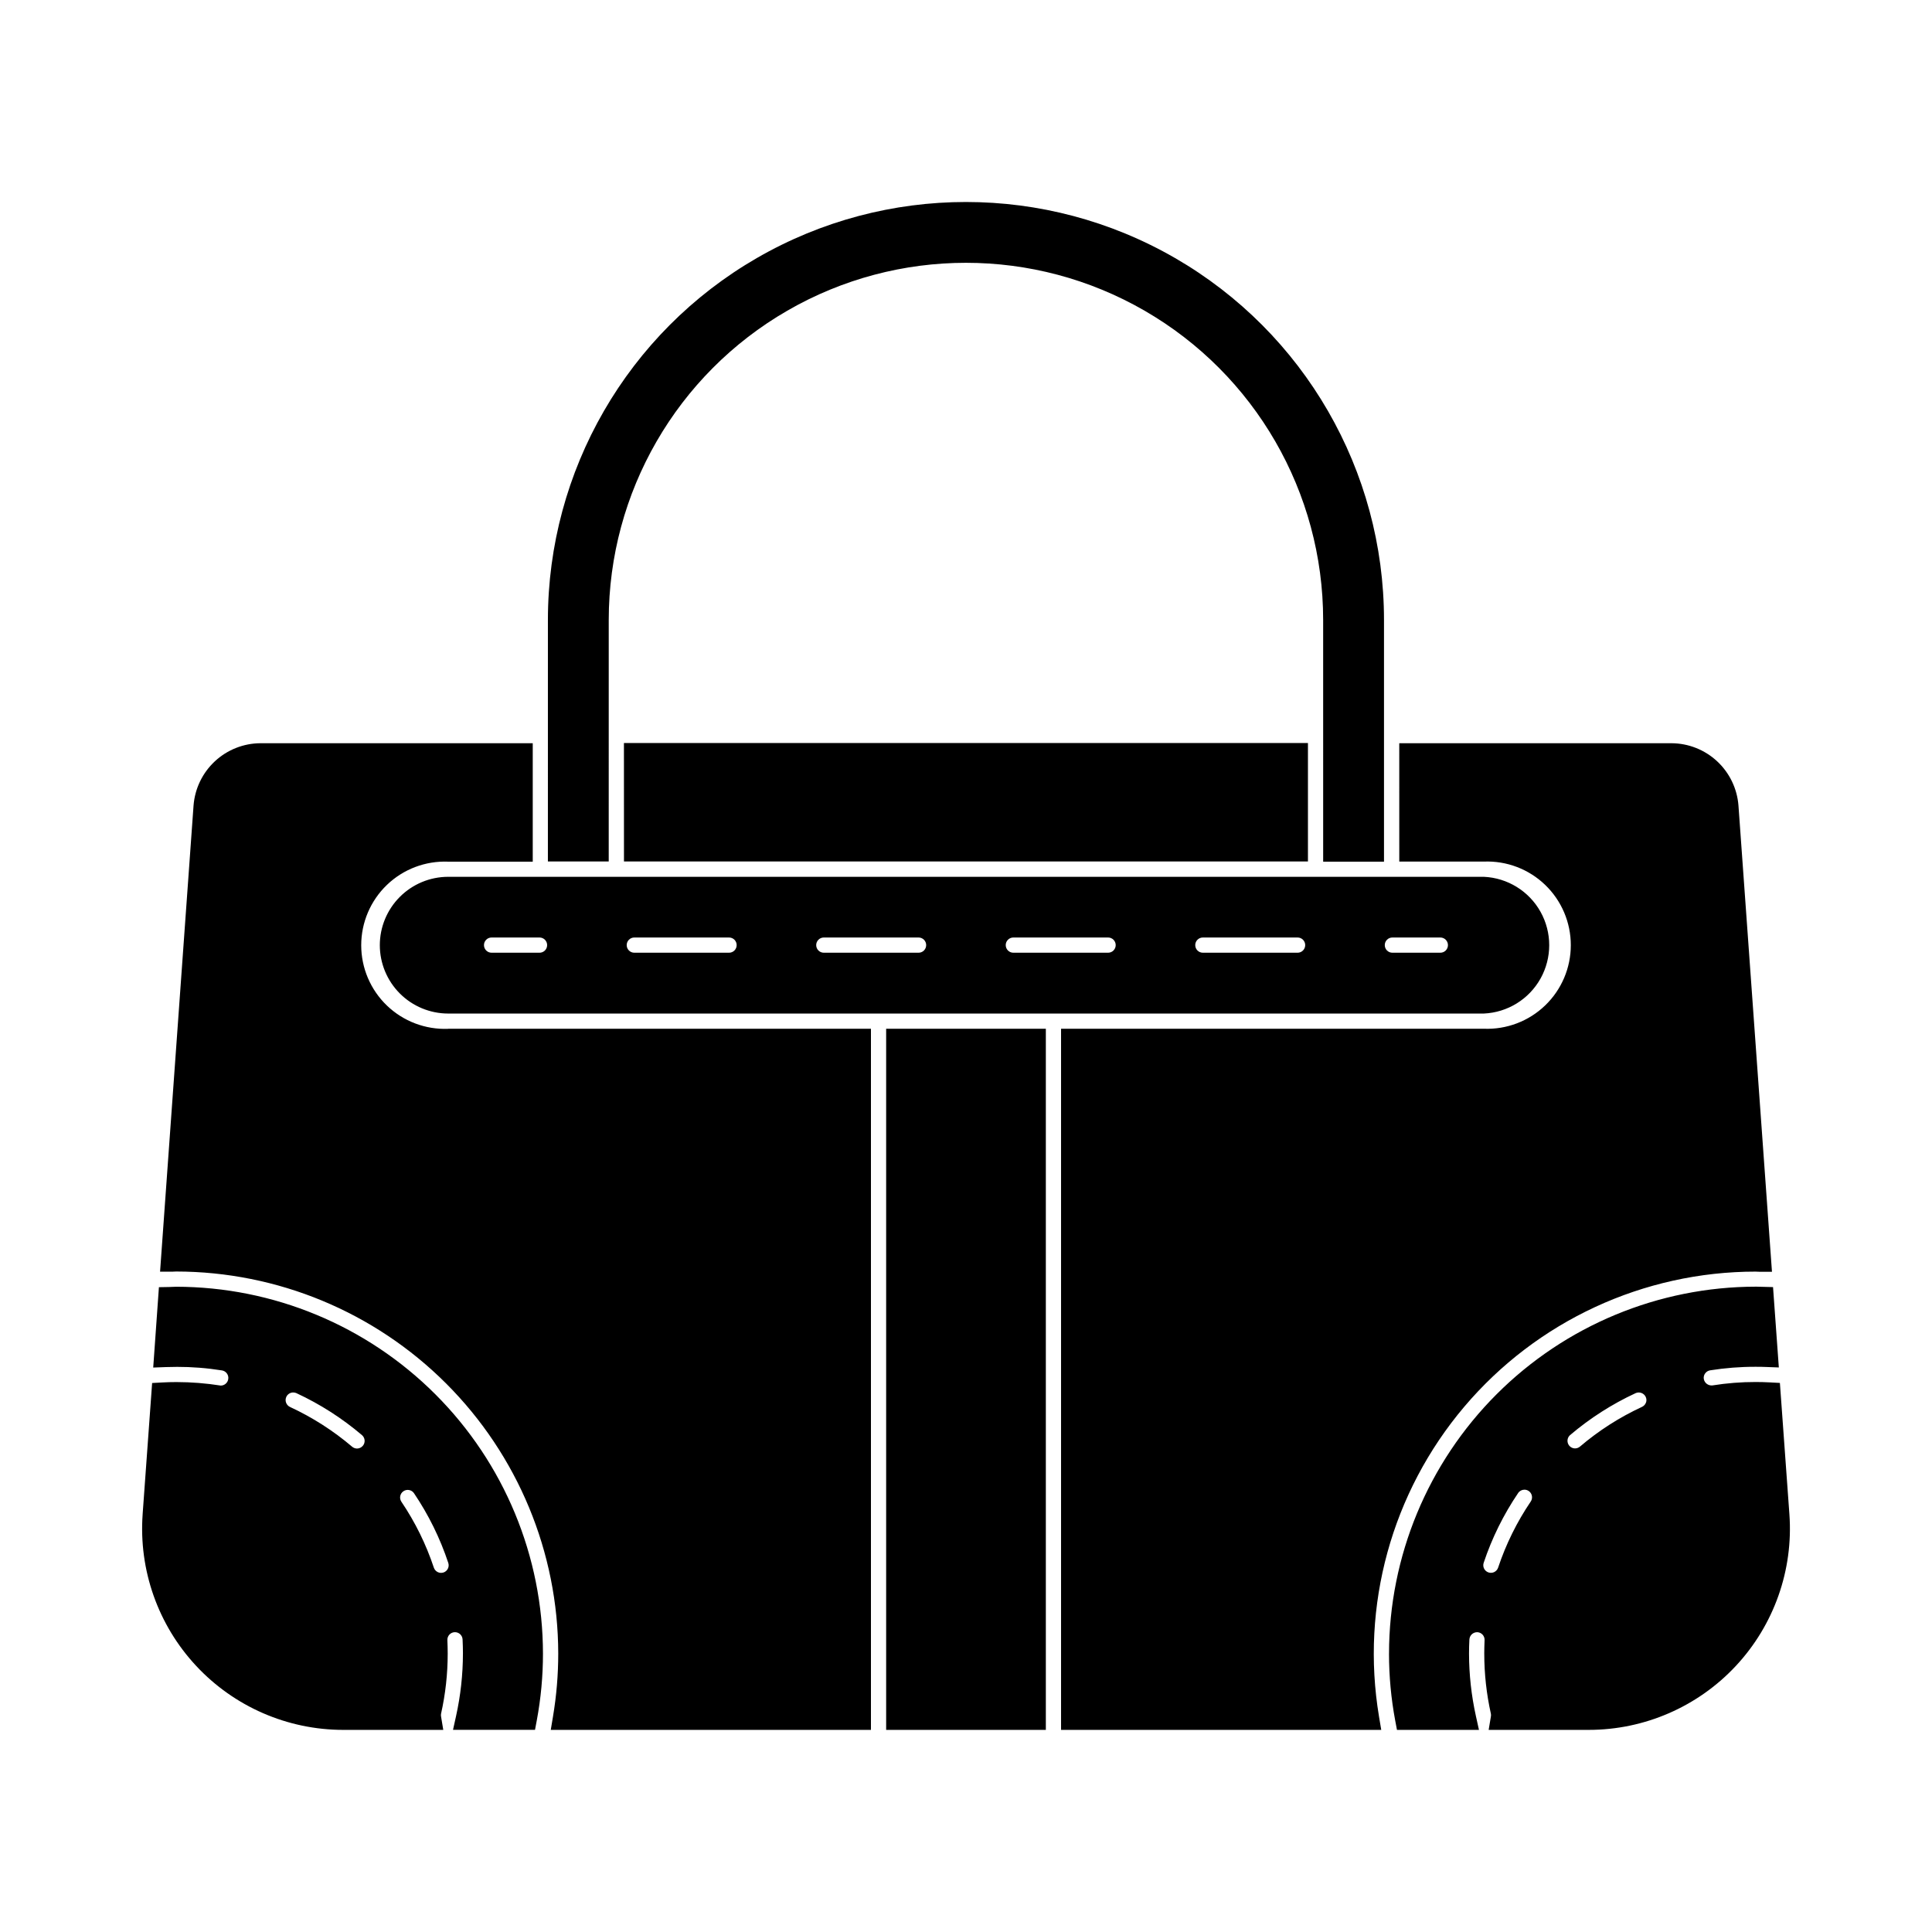 <?xml version="1.0" encoding="UTF-8"?>
<!-- Uploaded to: ICON Repo, www.iconrepo.com, Generator: ICON Repo Mixer Tools -->
<svg fill="#000000" width="800px" height="800px" version="1.1" viewBox="144 144 512 512" xmlns="http://www.w3.org/2000/svg">
 <path d="m512.1 582.23c0 5.949 0.551 11.887 1.645 17.734l0.465 2.469h21.73l-0.812-3.672c-1.199-5.43-1.809-10.973-1.82-16.531 0-1.266 0.035-2.519 0.098-3.758 0.066-1.07 0.945-1.906 2.016-1.922h0.105c1.105 0.062 1.957 1.004 1.902 2.113-0.051 1.184-0.078 2.371-0.086 3.566h0.004c0 5.352 0.586 10.691 1.75 15.914 0.051 0.254 0.051 0.516 0 0.766l-0.586 3.527h26.488c14.809 0.008 28.957-6.144 39.051-16.984 10.09-10.836 15.223-25.387 14.16-40.156l-2.519-34.805-2.656-0.145c-1.238-0.066-2.519-0.102-3.793-0.102h0.004c-3.824-0.004-7.641 0.297-11.418 0.902h-0.066c-1.062 0.098-2.031-0.625-2.234-1.672-0.098-0.531 0.031-1.078 0.352-1.512 0.312-0.434 0.785-0.727 1.316-0.812 3.965-0.629 7.973-0.945 11.988-0.938 0.961 0 1.91 0 2.852 0.051l3.371 0.125-1.535-21.297s-4.172-0.117-4.535-0.117v0.004c-25.781 0.027-50.5 10.281-68.73 28.516-18.23 18.23-28.48 42.953-28.504 68.734zm37.559-40.305c-3.668 5.414-6.574 11.309-8.641 17.512-0.355 1.059-1.496 1.629-2.555 1.273-1.059-0.352-1.629-1.496-1.273-2.551 2.184-6.555 5.258-12.773 9.133-18.492 0.375-0.555 1-0.887 1.672-0.887 0.746 0.004 1.426 0.414 1.773 1.074 0.348 0.656 0.305 1.453-0.109 2.07zm30.539-26.234c-0.184 0.504-0.559 0.914-1.043 1.141-5.938 2.746-11.477 6.289-16.457 10.535-0.367 0.309-0.832 0.477-1.312 0.477-0.832-0.012-1.57-0.535-1.859-1.316-0.289-0.781-0.07-1.66 0.555-2.211 5.266-4.477 11.113-8.219 17.383-11.125 1.016-0.445 2.203 0.004 2.668 1.008 0.227 0.477 0.25 1.023 0.066 1.52zm-65.379-174.73h72.145c4.492 0.02 8.812 1.734 12.098 4.793 3.289 3.062 5.305 7.246 5.648 11.727l8.879 123.55h-3.269l-1.008-0.039-0.004-0.004c-29.766-0.004-58.027 13.094-77.266 35.812-19.234 22.719-27.496 52.75-22.59 82.109l0.59 3.527h-84.852v-185.81h112.04c6.027 0.238 11.891-1.988 16.242-6.168 4.348-4.18 6.809-9.949 6.809-15.984 0-6.031-2.461-11.805-6.809-15.984-4.352-4.18-10.215-6.406-16.242-6.164h-22.406zm-252.04 75.672h112.03v185.8h-84.852l0.59-3.527c0.926-5.512 1.391-11.09 1.391-16.68-0.031-26.848-10.711-52.586-29.695-71.57-18.984-18.984-44.723-29.664-71.57-29.695l-0.902 0.039h-3.352l8.871-123.52c0.344-4.481 2.359-8.664 5.648-11.727 3.285-3.059 7.606-4.773 12.098-4.793h72.145v31.387h-22.402c-6.027-0.242-11.895 1.984-16.246 6.164-4.348 4.18-6.809 9.953-6.809 15.984 0 6.035 2.461 11.805 6.809 15.984 4.352 4.18 10.219 6.406 16.246 6.168zm116.06 0h42.32v185.8h-42.32zm-188.18 68.367c-0.371 0-1.777 0.066-1.777 0.066l-2.766 0.051-1.512 21.297 3.371-0.125c0.941-0.035 1.891-0.051 2.852-0.051v-0.004c4.012-0.008 8.023 0.305 11.984 0.938 0.531 0.082 1.008 0.371 1.32 0.812 0.32 0.434 0.449 0.98 0.352 1.512-0.152 0.973-0.992 1.691-1.977 1.695-3.883-0.613-7.809-0.926-11.742-0.93-1.285 0-2.555 0.035-3.793 0.105l-2.656 0.145-2.519 34.805h0.004c-1.055 14.766 4.074 29.305 14.164 40.137 10.09 10.836 24.227 16.988 39.031 16.984h26.477l-0.586-3.527c-0.051-0.25-0.051-0.508 0-0.762 1.168-5.227 1.758-10.566 1.758-15.926 0-1.188-0.035-2.379-0.086-3.559v0.004c-0.027-0.535 0.16-1.062 0.52-1.461 0.359-0.395 0.859-0.637 1.398-0.66h0.098-0.004c1.078 0 1.965 0.844 2.016 1.918 0.059 1.242 0.094 2.492 0.098 3.75h-0.004c-0.008 5.562-0.617 11.109-1.816 16.539l-0.812 3.672h21.73l0.465-2.469c1.094-5.848 1.645-11.785 1.645-17.734-0.031-25.777-10.285-50.488-28.512-68.715-18.227-18.227-42.941-28.48-68.719-28.508zm49.48 42.168c-0.379 0.441-0.93 0.699-1.512 0.707-0.48 0-0.945-0.172-1.309-0.48-4.984-4.242-10.52-7.785-16.461-10.535-0.484-0.227-0.859-0.637-1.043-1.137-0.188-0.5-0.164-1.055 0.062-1.539 0.332-0.715 1.047-1.172 1.836-1.168 0.289 0 0.574 0.062 0.84 0.18 6.269 2.91 12.117 6.652 17.383 11.133 0.84 0.727 0.934 2 0.203 2.84zm21.391 33.555c-0.508 0.168-1.062 0.133-1.539-0.109-0.48-0.238-0.844-0.656-1.016-1.168-2.059-6.195-4.957-12.078-8.613-17.492-0.605-0.918-0.355-2.152 0.555-2.769 0.91-0.621 2.148-0.391 2.781 0.508 3.867 5.727 6.934 11.953 9.109 18.512 0.332 1.047-0.234 2.168-1.277 2.519zm-16.879-166.26h0.004c0 4.809 1.91 9.422 5.312 12.824 3.398 3.402 8.012 5.312 12.824 5.312h274.43c6.281-0.277 11.973-3.789 15.039-9.281 3.062-5.496 3.062-12.184 0-17.676-3.066-5.492-8.758-9.004-15.039-9.281h-274.45c-4.809 0.004-9.418 1.918-12.812 5.32-3.398 3.398-5.305 8.008-5.305 12.816zm268.34-2.016h12.715c1.113 0 2.016 0.902 2.016 2.016s-0.902 2.016-2.016 2.016h-12.711c-1.113 0-2.016-0.902-2.016-2.016s0.902-2.016 2.016-2.016zm-50.227 0h25.113c1.113 0 2.016 0.902 2.016 2.016s-0.902 2.016-2.016 2.016h-25.109c-1.113 0-2.016-0.902-2.016-2.016s0.902-2.016 2.016-2.016zm-50.227 0h25.121c1.113 0 2.016 0.902 2.016 2.016s-0.902 2.016-2.016 2.016h-25.113c-1.113 0-2.016-0.902-2.016-2.016s0.902-2.016 2.016-2.016zm-50.227 0h25.125c1.109 0 2.012 0.902 2.012 2.016s-0.902 2.016-2.012 2.016h-25.117c-1.113 0-2.016-0.902-2.016-2.016s0.902-2.016 2.016-2.016zm-50.219 0h25.117c1.113 0 2.016 0.902 2.016 2.016s-0.902 2.016-2.016 2.016h-25.109c-1.113 0-2.016-0.902-2.016-2.016s0.902-2.016 2.016-2.016zm-37.824 0h12.715c1.113 0 2.016 0.902 2.016 2.016s-0.902 2.016-2.016 2.016h-12.711c-1.109 0-2.012-0.902-2.012-2.016s0.902-2.016 2.012-2.016zm31.051-20.152h-16.121l0.004-63.984c0-39.578 21.113-76.152 55.391-95.941 34.277-19.789 76.508-19.789 110.79 0 34.273 19.789 55.391 56.363 55.391 95.941v64.035h-16.121l-0.004-64.035c0-33.82-18.043-65.07-47.332-81.984-29.289-16.91-65.375-16.91-94.664 0-29.289 16.914-47.332 48.164-47.332 81.984zm4.031-31.387h181.27v31.387h-181.26z"/>
</svg>